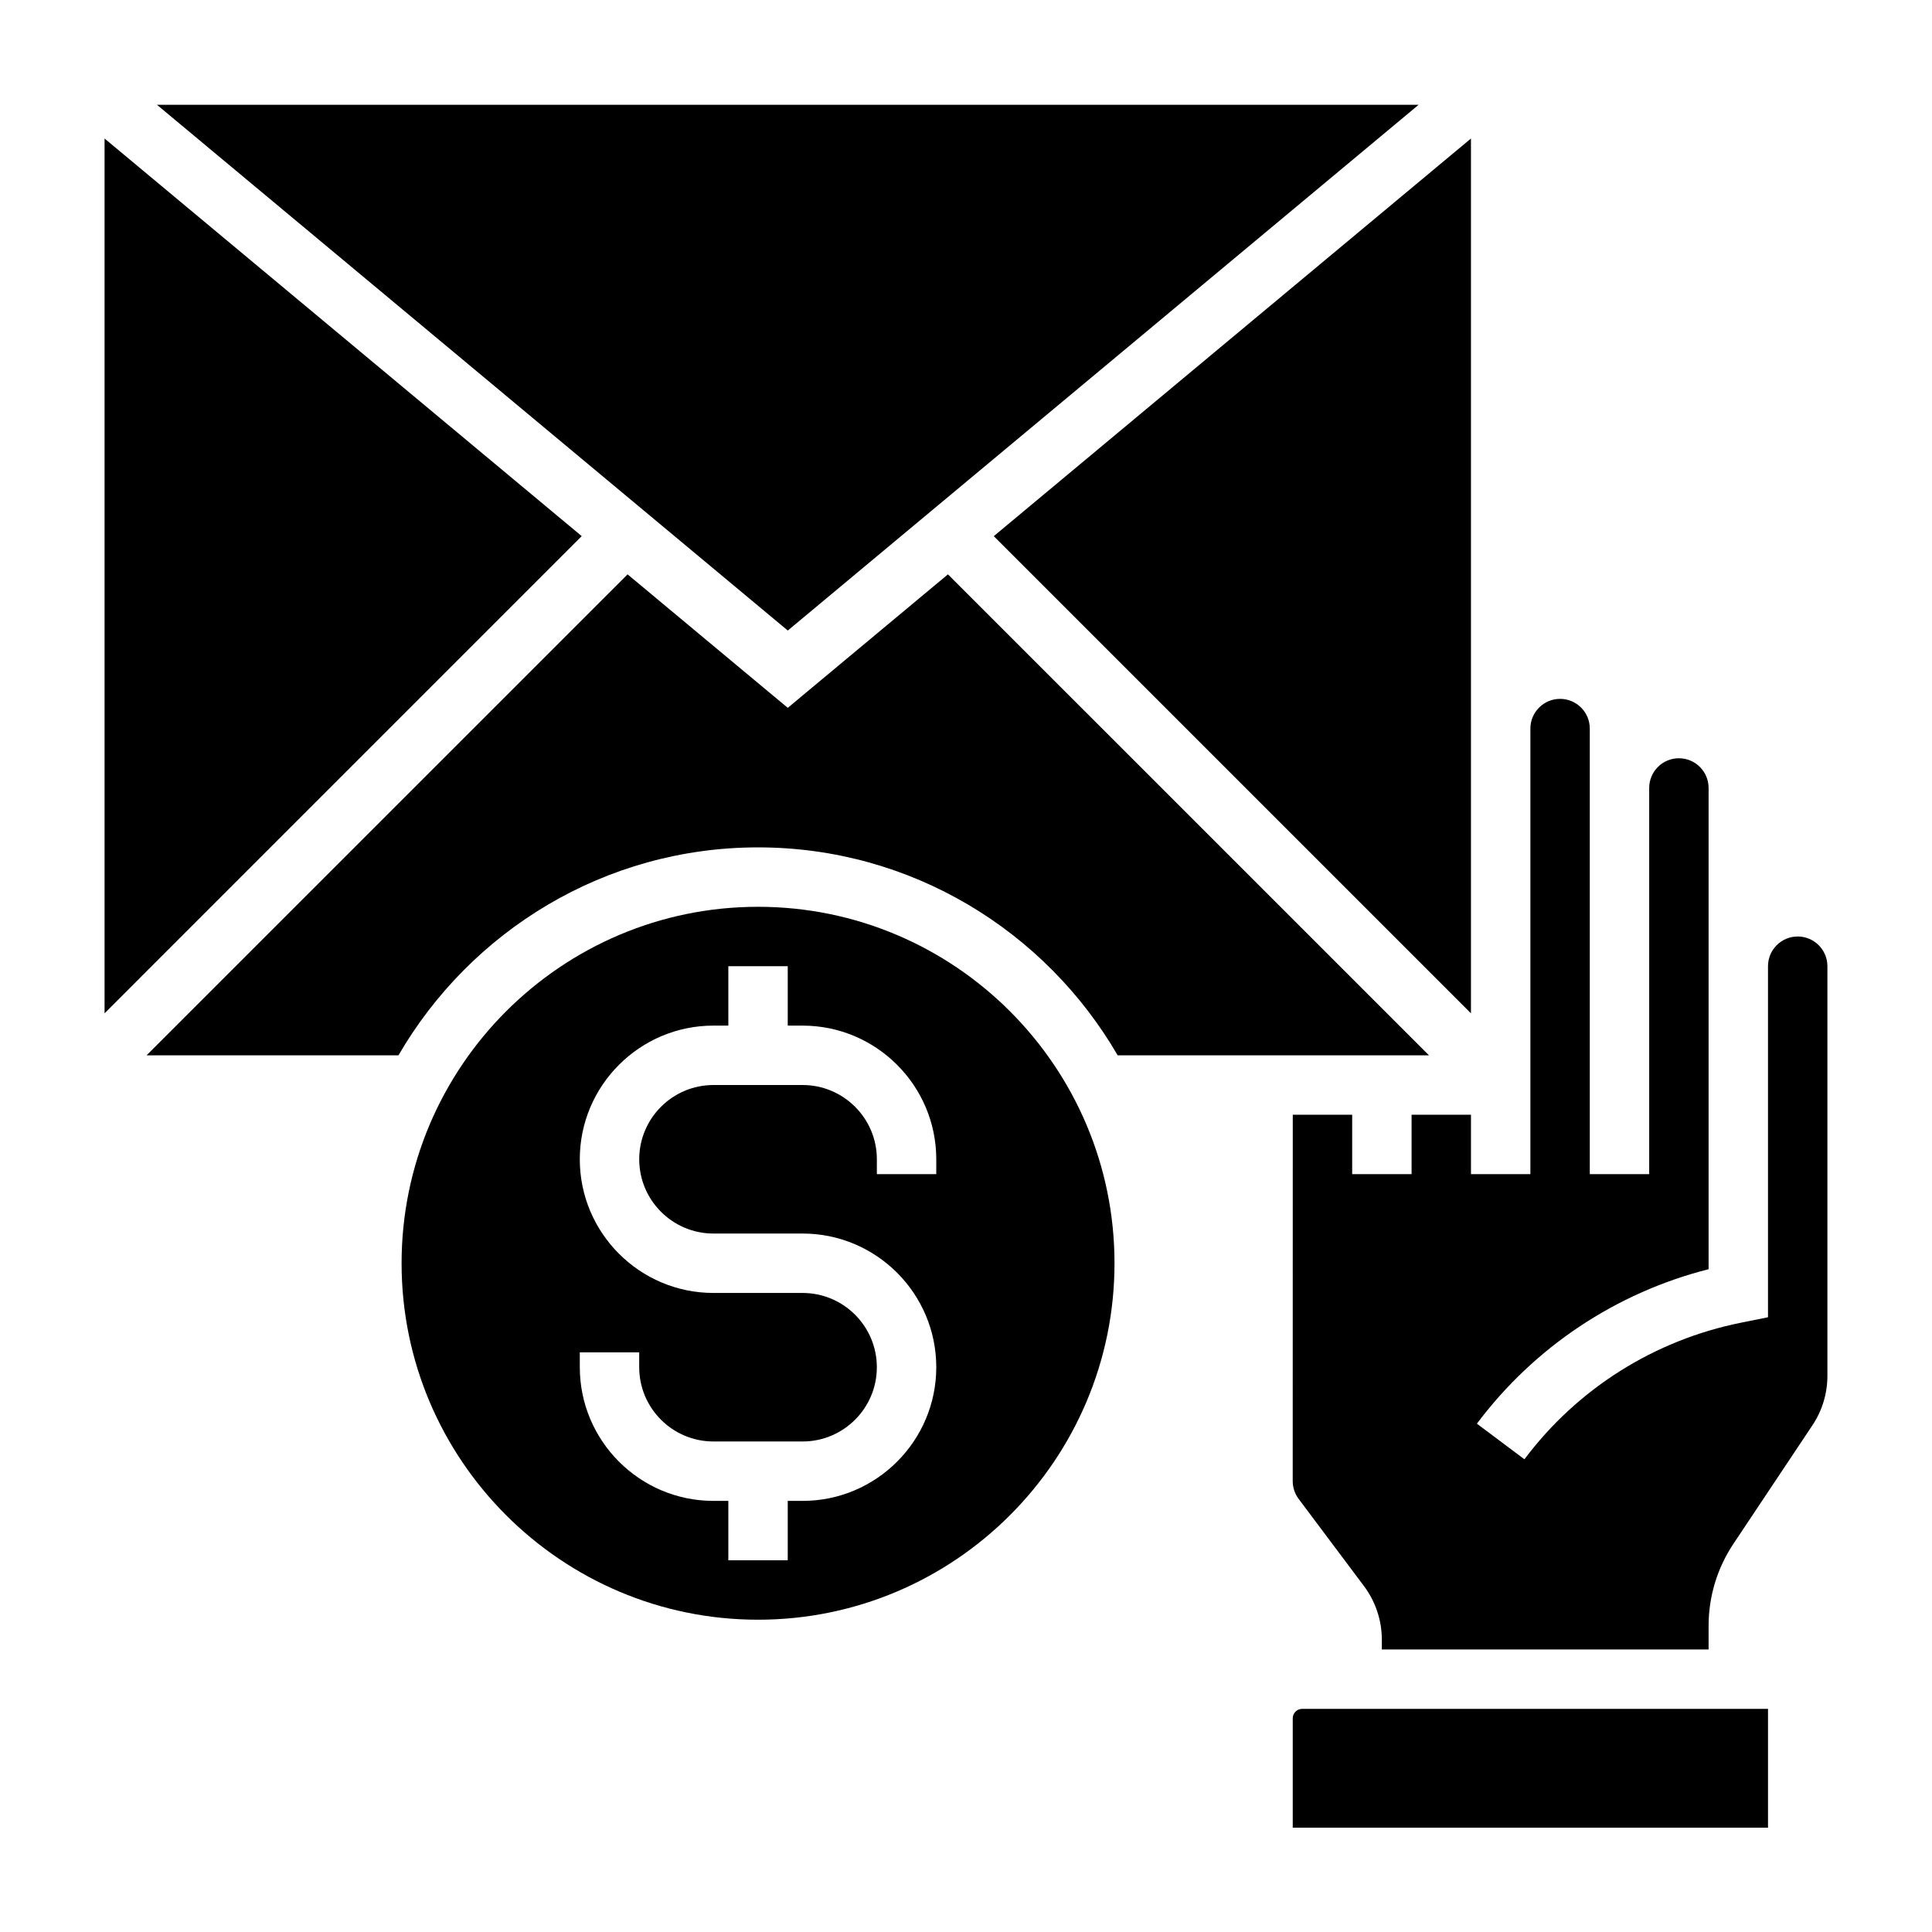 <?xml version="1.0" encoding="UTF-8"?>
<!-- Uploaded to: SVG Repo, www.svgrepo.com, Generator: SVG Repo Mixer Tools -->
<svg fill="#000000" width="800px" height="800px" version="1.1" viewBox="144 144 512 512" xmlns="http://www.w3.org/2000/svg">
 <g>
  <path d="m171.71 180.71v231.83l126.45-126.46z"/>
  <path d="m344.89 384.31c-52.09 0-94.465 42.375-94.465 94.465 0 52.09 42.375 94.465 94.465 94.465 52.09 0 94.465-42.375 94.465-94.465 0-52.09-42.375-94.465-94.465-94.465zm47.23 70.848h-15.742v-3.938c0-10.855-8.824-19.68-19.68-19.68h-23.617c-10.855 0-19.68 8.824-19.68 19.68s8.824 19.68 19.68 19.68h23.617c19.531 0 35.426 15.895 35.426 35.426s-15.895 35.426-35.426 35.426h-3.938v15.742h-15.742v-15.742h-3.938c-19.531 0-35.426-15.895-35.426-35.426v-3.938h15.742v3.938c0 10.855 8.824 19.68 19.68 19.68h23.617c10.855 0 19.68-8.824 19.68-19.68s-8.824-19.68-19.68-19.68h-23.617c-19.531 0-35.426-15.895-35.426-35.426s15.895-35.426 35.426-35.426l3.941 0.004v-15.742h15.742v15.742h3.938c19.531 0 35.426 15.895 35.426 35.426z"/>
  <path d="m519.95 171.77h-334.36l167.18 139.33z"/>
  <path d="m533.82 412.54v-231.83l-126.46 105.38z"/>
  <path d="m620.41 392.18c-4.344 0-7.871 3.527-7.871 7.871v93.031l-7.086 1.434c-22.996 4.606-43.406 17.461-57.465 36.211l-12.594-9.438c15.242-20.332 36.887-34.715 61.402-40.941v-127.53c0-4.344-3.527-7.871-7.871-7.871s-7.871 3.527-7.871 7.871v102.34h-15.742v-118.08c0-4.344-3.527-7.871-7.871-7.871s-7.871 3.527-7.871 7.871v118.08h-15.742v-15.742h-15.742v15.742h-15.742v-15.742h-15.742l-0.016 97.086c0 1.691 0.559 3.371 1.574 4.723l17.312 23.105c3.047 4.055 4.731 9.086 4.731 14.168v2.621h86.594v-6.211c0-7.801 2.281-15.352 6.613-21.828l20.906-31.363c2.598-3.902 3.969-8.43 3.969-13.113v-108.55c0-4.34-3.527-7.875-7.875-7.875z"/>
  <path d="m486.59 599.38v28.977h125.95v-31.488h-123.44c-1.379-0.008-2.512 1.125-2.512 2.512z"/>
  <path d="m395.22 296.21-42.453 35.375-42.453-35.375-127.47 127.46h66.754c19.09-32.883 54.609-55.105 95.297-55.105 40.691 0 76.211 22.223 95.297 55.105h82.5z"/>
 </g>
</svg>